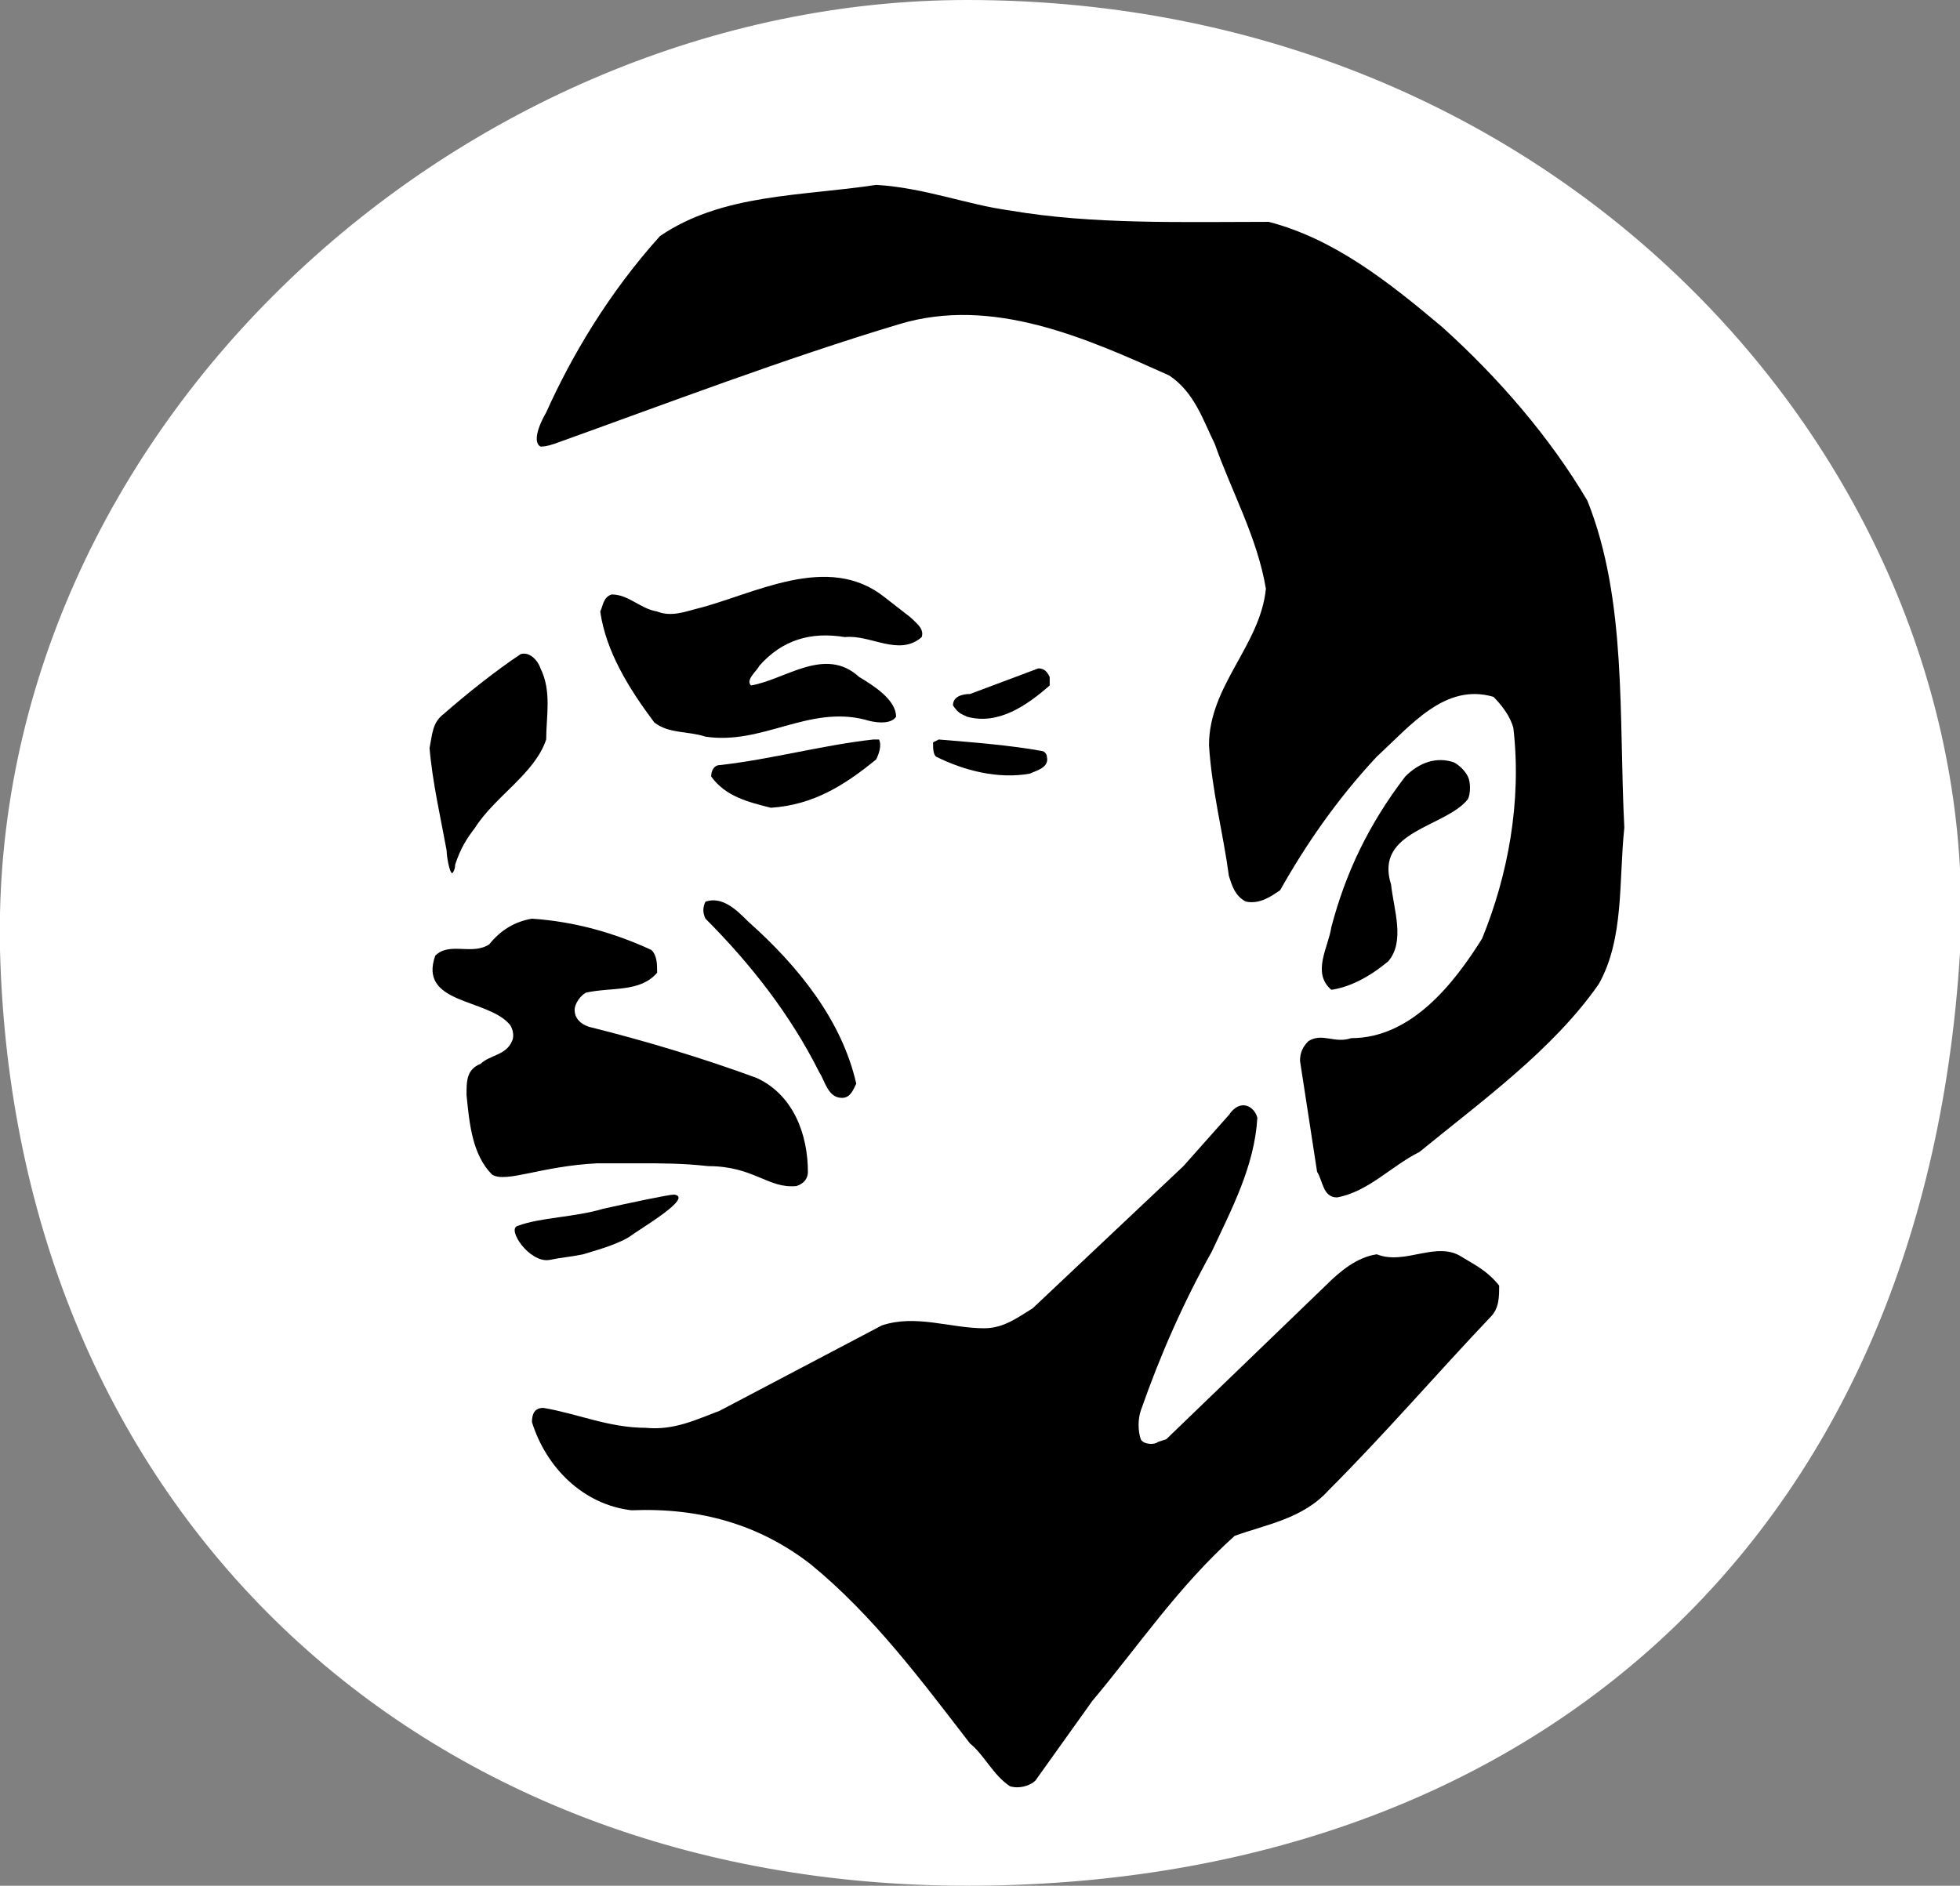 <?xml version="1.0" encoding="utf-8"?>
<!-- Generator: Adobe Illustrator 28.2.0, SVG Export Plug-In . SVG Version: 6.00 Build 0)  -->
<svg version="1.1" id="Layer_1" xmlns="http://www.w3.org/2000/svg" xmlns:xlink="http://www.w3.org/1999/xlink" x="0px" y="0px"
	 viewBox="0 0 68.9 66.3" style="enable-background:new 0 0 68.9 66.3;" xml:space="preserve">
<rect x="0" y="0" width="68.9" height="66.3" fill="#808080" stroke="none"/>
<style type="text/css">
	.st0{fill-rule:evenodd;clip-rule:evenodd;fill:#FFFFFF;}
</style>
<path class="st0" d="M34,0C16.3,0-0.4,15,0,33.4C0.5,53.1,14.7,66.3,34,66.3c19.3,0,33.6-11.7,34.9-32.8C69.8,16.9,55.4,0,34,0z"/>
<path d="M35.5,7.4c2.9,0.5,6.1,0.4,9.1,0.4c2.3,0.6,4.2,2.1,6.1,3.7c2,1.8,3.8,3.9,5.1,6.1c1.4,3.5,1.1,7.6,1.3,11.5
	c-0.2,1.9,0,3.9-0.9,5.5c-1.6,2.3-4.1,4.1-6.3,5.9c-1,0.5-1.8,1.4-2.9,1.6c-0.5,0-0.5-0.6-0.7-0.9l-0.6-3.9c0-0.3,0.1-0.5,0.3-0.7
	c0.5-0.3,0.9,0.1,1.5-0.1c2.1,0,3.6-1.9,4.6-3.5c0.9-2.2,1.4-4.8,1.1-7.4c-0.1-0.4-0.4-0.8-0.7-1.1c-1.7-0.5-2.9,1-4.1,2.1
	c-1.4,1.5-2.5,3.1-3.4,4.7c-0.3,0.2-0.7,0.5-1.2,0.4c-0.4-0.2-0.5-0.6-0.6-0.9c-0.2-1.5-0.6-3-0.7-4.6c0-2.1,1.8-3.5,2-5.5
	c-0.3-1.8-1.2-3.4-1.8-5.1c-0.4-0.8-0.7-1.8-1.6-2.4c-2.9-1.3-6.2-2.8-9.5-1.8c-4,1.2-8.2,2.8-12.1,4.2c-0.3,0.1-0.4,0.1-0.5,0.1
	c-0.2-0.1-0.2-0.5,0.2-1.2c0.9-2,2.2-4.2,4-6.2c2.2-1.5,5-1.4,7.6-1.8C32.5,6.6,34,7.2,35.5,7.4z"/>
<path d="M32,21.7c0.2,0.2,0.5,0.4,0.4,0.7c-0.8,0.7-1.8-0.1-2.7,0c-1.2-0.2-2.2,0.1-3,1c-0.1,0.2-0.5,0.5-0.3,0.7
	c1.2-0.2,2.6-1.4,3.8-0.3c0.5,0.3,1.3,0.8,1.3,1.4c-0.2,0.3-0.8,0.2-1.1,0.1c-2-0.5-3.6,0.9-5.6,0.6c-0.6-0.2-1.3-0.1-1.8-0.5
	c-0.9-1.2-1.7-2.5-1.9-3.9c0.1-0.2,0.1-0.5,0.4-0.6c0.6,0,1,0.5,1.6,0.6c0.5,0.2,1,0,1.4-0.1c2-0.5,4.6-2,6.6-0.4L32,21.7z"/>
<path d="M19,23.5c0.4,0.8,0.2,1.7,0.2,2.5c-0.4,1.2-1.8,2-2.5,3.1c-0.3,0.4-0.5,0.7-0.7,1.3c0,0.2-0.1,0.3-0.1,0.3
	c-0.1,0-0.2-0.6-0.2-0.8c-0.2-1.1-0.5-2.4-0.6-3.6c0.1-0.5,0.1-0.9,0.5-1.2c0.8-0.7,1.8-1.5,2.7-2.1C18.6,22.9,18.9,23.2,19,23.5z"
	/>
<path d="M36.9,23.8l0,0.3c-0.8,0.7-1.8,1.4-2.9,1.1c-0.2-0.1-0.3-0.1-0.5-0.4c0-0.3,0.3-0.4,0.6-0.4l2.4-0.9
	C36.7,23.5,36.8,23.6,36.9,23.8z"/>
<path d="M30.9,26c0.1,0.2,0,0.5-0.1,0.7c-1.1,0.9-2.2,1.6-3.7,1.7c-0.8-0.2-1.6-0.4-2.1-1.1c0-0.2,0.1-0.4,0.3-0.4
	c1.8-0.2,3.6-0.7,5.4-0.9L30.9,26z"/>
<path d="M36.6,26.4c0.1,0,0.2,0.1,0.2,0.2c0.1,0.4-0.4,0.5-0.6,0.6c-1.1,0.2-2.3-0.1-3.3-0.6c-0.1-0.1-0.1-0.3-0.1-0.5L33,26
	C34.2,26.1,35.5,26.2,36.6,26.4z"/>
<path d="M51.6,27.3c0.1,0.2,0.1,0.6,0,0.8c-0.8,1-3.3,1.1-2.7,3c0.1,0.9,0.5,2-0.1,2.7c-0.6,0.5-1.3,0.9-2,1c-0.7-0.6-0.1-1.5,0-2.2
	c0.5-1.9,1.3-3.6,2.6-5.3c0.5-0.5,1.1-0.7,1.7-0.5C51.3,26.9,51.5,27.1,51.6,27.3z"/>
<path d="M26.3,32.4c1.8,1.6,3.3,3.5,3.8,5.7c-0.1,0.2-0.2,0.5-0.5,0.5c-0.5,0-0.6-0.6-0.8-0.9c-1-2-2.4-3.8-4-5.4
	c-0.1-0.2-0.1-0.4,0-0.6C25.4,31.5,25.9,32,26.3,32.4z"/>
<path d="M22.9,33.4c0.2,0.2,0.2,0.5,0.2,0.8c-0.6,0.7-1.6,0.5-2.5,0.7c-0.2,0.1-0.4,0.4-0.4,0.6c0,0.3,0.2,0.5,0.5,0.6
	c2,0.5,4,1.1,5.9,1.8c1.3,0.6,1.8,2,1.8,3.3c0,0.2-0.1,0.4-0.4,0.5C27,41.8,26.5,41,24.9,41c-0.9-0.1-1.6-0.1-2.5-0.1l-1.4,0
	c-2,0.1-3.2,0.7-3.7,0.4c-0.7-0.7-0.8-1.8-0.9-2.8c0-0.5,0-0.9,0.5-1.1c0.3-0.3,0.9-0.3,1.1-0.8c0.1-0.2,0-0.5-0.1-0.6
	c-0.8-0.9-3.2-0.7-2.6-2.4c0.5-0.5,1.3,0,1.9-0.4c0.4-0.5,0.9-0.8,1.5-0.9C20.2,32.4,21.6,32.8,22.9,33.4z"/>
<path d="M44.2,39.3c-0.1,1.7-0.9,3.2-1.6,4.7c-1,1.8-1.8,3.6-2.5,5.6c-0.1,0.3-0.1,0.7,0,1c0.1,0.2,0.5,0.2,0.6,0.1l0.3-0.1l5.6-5.4
	c0.5-0.5,1.1-1,1.8-1.1c1,0.4,2.1-0.5,3,0.1c0.5,0.3,0.9,0.5,1.3,1c0,0.4,0,0.8-0.3,1.1c-1.9,2-3.7,4.1-5.7,6.1
	c-0.9,1-2.2,1.2-3.3,1.6c-2,1.8-3.4,3.9-5,5.8l-2,2.8c-0.2,0.2-0.6,0.3-0.9,0.2c-0.6-0.4-0.9-1.1-1.4-1.5c-1.7-2.2-3.4-4.5-5.6-6.3
	c-1.8-1.4-3.9-2-6.3-1.9c-1.7-0.2-3-1.5-3.5-3.1c0-0.3,0.1-0.5,0.4-0.5c1.2,0.2,2.3,0.7,3.6,0.7c1,0.1,1.8-0.3,2.6-0.6
	c1.9-1,3.8-2,5.7-3c1.2-0.4,2.4,0.1,3.6,0.1c0.7,0,1.2-0.4,1.7-0.7l5.3-5l1.6-1.8C43.6,38.6,44.1,38.9,44.2,39.3z"/>
<path d="M18.2,43.1c0.8-0.3,2-0.3,3-0.6c0.9-0.2,2.3-0.5,2.5-0.5c0.7,0.1-1.2,1.2-1.6,1.5c-0.5,0.3-1.3,0.5-1.6,0.6
	c-0.5,0.1-0.7,0.1-1.2,0.2C18.6,44.4,17.8,43.2,18.2,43.1z"/>
</svg>
